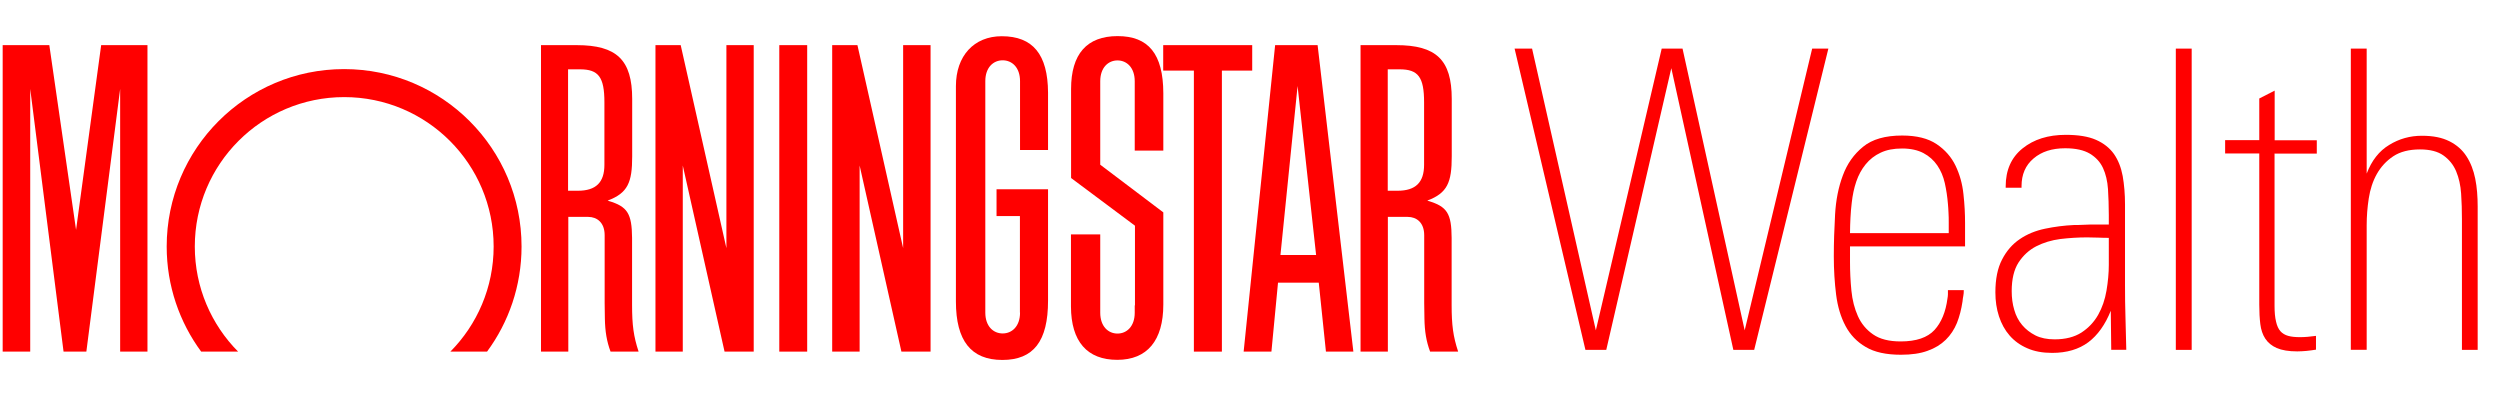 <svg width="216" height="36" viewBox="0 0 216 36" fill="none" xmlns="http://www.w3.org/2000/svg">
<g clip-path="url(#clip0_1695_24350)">
<path d="M69.741 3.9H67.331V30.38H69.741V3.9Z" fill="#FF0000"/>
<path d="M100.501 3.9H108.191V6.1H105.571V30.38H103.151V6.1H100.501V3.9Z" fill="#FF0000"/>
<path d="M65.121 3.9V30.38H62.602L58.992 14.3V30.38H56.632V3.9H58.812L62.761 21.44V3.9H65.121Z" fill="#FF0000"/>
<path d="M12.741 3.9V30.38H10.381V7.68L7.461 30.38H5.491L2.611 7.68V30.38H0.231V3.9H4.261L6.571 19.86L8.741 3.9H12.741Z" fill="#FF0000"/>
<path d="M42.081 30.38C43.952 27.84 45.062 24.7 45.062 21.3C45.062 12.84 38.202 5.97 29.732 5.97C21.262 5.97 14.402 12.83 14.402 21.3C14.402 24.7 15.511 27.84 17.381 30.38H20.572C18.262 28.05 16.831 24.84 16.831 21.3C16.831 14.17 22.611 8.39 29.741 8.39C36.871 8.39 42.651 14.17 42.651 21.3C42.651 24.84 41.221 28.05 38.911 30.38H42.092H42.081Z" fill="#FF0000"/>
<path d="M116.911 30.38H114.561L113.941 24.42H110.421L109.851 30.38H107.451L110.171 3.9H113.841L116.931 30.38H116.911ZM113.711 22.03L112.111 7.43L110.631 22.03H113.711Z" fill="#FF0000"/>
<path d="M88.131 27.01C88.131 28.2 87.431 28.81 86.631 28.81C85.831 28.81 85.131 28.2 85.131 27.01V7.01C85.131 5.82 85.831 5.21 86.631 5.21C87.431 5.21 88.131 5.82 88.131 7.01V7.97V12.96H90.551V8C90.531 4.7 89.241 3.13 86.551 3.13C84.151 3.13 82.591 4.83 82.591 7.44V8.41V24.98V26.05C82.591 29.44 83.901 31.1 86.601 31.1C89.301 31.1 90.551 29.48 90.551 25.98V16.35H86.101V18.67H88.121V27.01H88.131Z" fill="#FF0000"/>
<path d="M98.061 26.38V19.5L92.541 15.38V7.69C92.541 4.67 93.901 3.12 96.561 3.12C99.222 3.12 100.501 4.65 100.511 8.05V9.11V13.01H98.041V7.02C98.041 5.83 97.341 5.22 96.552 5.22C95.761 5.22 95.061 5.83 95.061 7.02V14.23L100.511 18.35V26.31C100.511 29.42 99.121 31.09 96.531 31.09C93.942 31.09 92.541 29.52 92.531 26.48V25.43V20.25H95.061V27.02C95.061 28.21 95.761 28.82 96.552 28.82C97.341 28.82 98.041 28.21 98.041 27.02V26.39L98.061 26.38Z" fill="#FF0000"/>
<path d="M55.161 30.38H52.752C52.422 29.49 52.282 28.65 52.261 27.53L52.242 26.18V25.49V20.32C52.242 19.23 51.581 18.74 50.822 18.74H49.102V30.38H46.742V3.9H49.822C53.282 3.9 54.621 5.17 54.621 8.55V13.52C54.621 15.75 54.252 16.68 52.502 17.33C52.532 17.33 52.551 17.35 52.572 17.36C54.221 17.84 54.592 18.46 54.611 20.55V21.51V26.34C54.611 28.1 54.742 29.06 55.172 30.37L55.161 30.38ZM49.081 5.99V16.48H49.931C51.492 16.48 52.221 15.76 52.221 14.24V8.84C52.221 6.67 51.721 5.99 50.111 5.99H49.081Z" fill="#FF0000"/>
<path d="M125.981 30.38H123.561C123.231 29.49 123.091 28.65 123.071 27.53L123.051 26.18V25.49V20.32C123.051 19.23 122.391 18.74 121.631 18.74H119.911V30.38H117.551V3.9H120.631C124.091 3.9 125.431 5.17 125.431 8.55V13.52C125.431 15.75 125.061 16.68 123.321 17.33C123.341 17.33 123.371 17.35 123.391 17.36C125.041 17.84 125.411 18.46 125.421 20.55V21.51V26.34C125.421 28.1 125.551 29.06 125.981 30.37V30.38ZM119.901 5.99V16.48H120.751C122.311 16.48 123.041 15.76 123.041 14.24V8.84C123.041 6.67 122.541 5.99 120.931 5.99H119.901Z" fill="#FF0000"/>
<path d="M80.401 3.9V30.38H77.882L74.272 14.3V30.38H71.901V3.9H74.082L78.031 21.44V3.9H80.401Z" fill="#FF0000"/>
<path d="M151.561 30.23H149.761L144.401 5.89L138.781 30.23H136.981L130.861 4.2H132.371L137.881 28.54L143.571 4.2H145.371L150.741 28.54L156.571 4.2H157.971L151.561 30.23Z" fill="#FF0000"/>
<path d="M159.841 21.3V22.63C159.841 23.47 159.881 24.3 159.961 25.11C160.041 25.93 160.231 26.66 160.521 27.31C160.811 27.96 161.251 28.49 161.831 28.89C162.421 29.3 163.211 29.5 164.221 29.5C165.561 29.5 166.531 29.17 167.141 28.51C167.741 27.85 168.111 26.94 168.261 25.79C168.281 25.67 168.301 25.55 168.301 25.43V25.07H169.671C169.671 25.26 169.661 25.42 169.631 25.56C169.601 25.7 169.581 25.85 169.561 26.05C169.461 26.72 169.301 27.34 169.081 27.9C168.851 28.46 168.531 28.95 168.111 29.36C167.691 29.77 167.171 30.09 166.541 30.31C165.921 30.54 165.151 30.65 164.241 30.65C162.971 30.65 161.951 30.43 161.201 29.98C160.441 29.54 159.861 28.93 159.451 28.16C159.041 27.39 158.771 26.49 158.641 25.46C158.511 24.43 158.441 23.32 158.441 22.15C158.441 20.98 158.481 19.77 158.551 18.53C158.621 17.29 158.841 16.17 159.221 15.16C159.591 14.15 160.181 13.32 160.971 12.68C161.761 12.03 162.891 11.71 164.351 11.71C165.601 11.71 166.591 11.96 167.321 12.45C168.051 12.94 168.601 13.57 168.961 14.32C169.321 15.07 169.551 15.89 169.641 16.77C169.741 17.65 169.781 18.48 169.781 19.27V21.29H159.841V21.3ZM168.371 19.21C168.371 18.95 168.371 18.67 168.351 18.38C168.341 18.09 168.321 17.84 168.301 17.62C168.251 17 168.161 16.4 168.031 15.82C167.901 15.24 167.681 14.73 167.381 14.29C167.081 13.85 166.681 13.49 166.191 13.23C165.701 12.97 165.081 12.83 164.341 12.83C163.601 12.83 163.001 12.95 162.491 13.19C161.971 13.43 161.541 13.77 161.191 14.2C160.841 14.63 160.571 15.13 160.381 15.69C160.191 16.25 160.061 16.86 159.991 17.51C159.941 17.94 159.901 18.37 159.881 18.81C159.861 19.25 159.841 19.69 159.841 20.14H168.371V19.2V19.21Z" fill="#FF0000"/>
<path d="M182.411 30.23L182.371 26.85C181.891 28.05 181.241 28.96 180.431 29.57C179.611 30.18 178.571 30.49 177.301 30.49C176.481 30.49 175.771 30.36 175.161 30.09C174.551 29.83 174.041 29.46 173.631 28.99C173.221 28.52 172.921 27.97 172.711 27.33C172.501 26.69 172.401 26 172.401 25.26C172.401 24.11 172.591 23.16 172.981 22.42C173.361 21.68 173.871 21.09 174.511 20.66C175.141 20.23 175.871 19.93 176.691 19.76C177.501 19.59 178.351 19.48 179.211 19.44C179.451 19.44 179.731 19.44 180.061 19.42C180.391 19.4 180.691 19.4 180.981 19.4H182.201V18.57C182.201 17.78 182.171 17.03 182.131 16.34C182.081 15.64 181.941 15.04 181.701 14.52C181.461 14 181.081 13.59 180.571 13.28C180.051 12.97 179.341 12.81 178.431 12.81C177.301 12.81 176.391 13.1 175.701 13.69C175.001 14.28 174.661 15.08 174.661 16.08V16.22H173.291V16.11C173.291 14.69 173.781 13.6 174.751 12.82C175.721 12.04 176.961 11.65 178.481 11.65C179.561 11.65 180.431 11.79 181.091 12.08C181.751 12.37 182.271 12.78 182.641 13.3C183.011 13.83 183.261 14.46 183.401 15.21C183.531 15.96 183.601 16.77 183.601 17.66V24.64C183.601 25.58 183.611 26.51 183.641 27.43C183.661 28.35 183.691 29.28 183.711 30.22H182.451L182.411 30.23ZM182.201 20.55C181.961 20.55 181.651 20.55 181.281 20.53C180.911 20.52 180.591 20.51 180.321 20.51C179.551 20.51 178.781 20.56 178.021 20.65C177.251 20.75 176.561 20.96 175.931 21.28C175.311 21.6 174.801 22.07 174.401 22.68C174.011 23.29 173.811 24.11 173.811 25.15C173.811 25.73 173.881 26.27 174.031 26.77C174.171 27.27 174.401 27.71 174.711 28.08C175.021 28.45 175.411 28.75 175.861 28.98C176.321 29.21 176.871 29.32 177.521 29.32C178.461 29.32 179.231 29.12 179.841 28.73C180.451 28.33 180.931 27.82 181.281 27.2C181.631 26.58 181.871 25.88 182.001 25.11C182.131 24.34 182.201 23.6 182.201 22.88V20.54V20.55Z" fill="#FF0000"/>
<path d="M187.991 30.23V4.2H189.361V30.23H187.991Z" fill="#FF0000"/>
<path d="M196.521 13.24V26.42C196.521 26.97 196.561 27.43 196.651 27.79C196.731 28.15 196.861 28.43 197.031 28.62C197.201 28.81 197.421 28.94 197.701 29.02C197.981 29.1 198.321 29.13 198.731 29.13C199.141 29.13 199.591 29.09 200.101 29.02V30.21C199.811 30.26 199.541 30.29 199.271 30.32C199.011 30.34 198.741 30.36 198.481 30.36C197.741 30.36 197.151 30.26 196.711 30.07C196.281 29.88 195.951 29.61 195.721 29.26C195.491 28.91 195.351 28.49 195.291 28C195.231 27.51 195.201 26.95 195.201 26.33V13.26H192.251V12.11H195.201V8.51L196.531 7.83V12.12H200.171V13.27H196.531L196.521 13.24Z" fill="#FF0000"/>
<path d="M212.711 30.23V18.93C212.711 18.19 212.691 17.45 212.641 16.73C212.591 16.01 212.451 15.37 212.211 14.8C211.971 14.23 211.601 13.78 211.111 13.43C210.621 13.08 209.941 12.91 209.081 12.91C208.141 12.91 207.371 13.11 206.781 13.5C206.181 13.9 205.711 14.41 205.361 15.03C205.011 15.65 204.781 16.36 204.661 17.14C204.541 17.92 204.481 18.69 204.481 19.46V30.22H203.111V4.2H204.481V15C204.911 13.87 205.561 13.04 206.431 12.52C207.291 11.99 208.231 11.73 209.241 11.73C210.251 11.73 210.991 11.89 211.621 12.2C212.241 12.51 212.741 12.94 213.101 13.5C213.461 14.05 213.711 14.7 213.861 15.44C214.011 16.18 214.071 16.99 214.071 17.85V30.23H212.741H212.711Z" fill="#FF0000"/>
</g>
<defs>
<clipPath id="clip0_1695_24350">
<rect width="215" height="36" fill="white" transform="translate(0.231)"/>
</clipPath>
</defs>
</svg>
